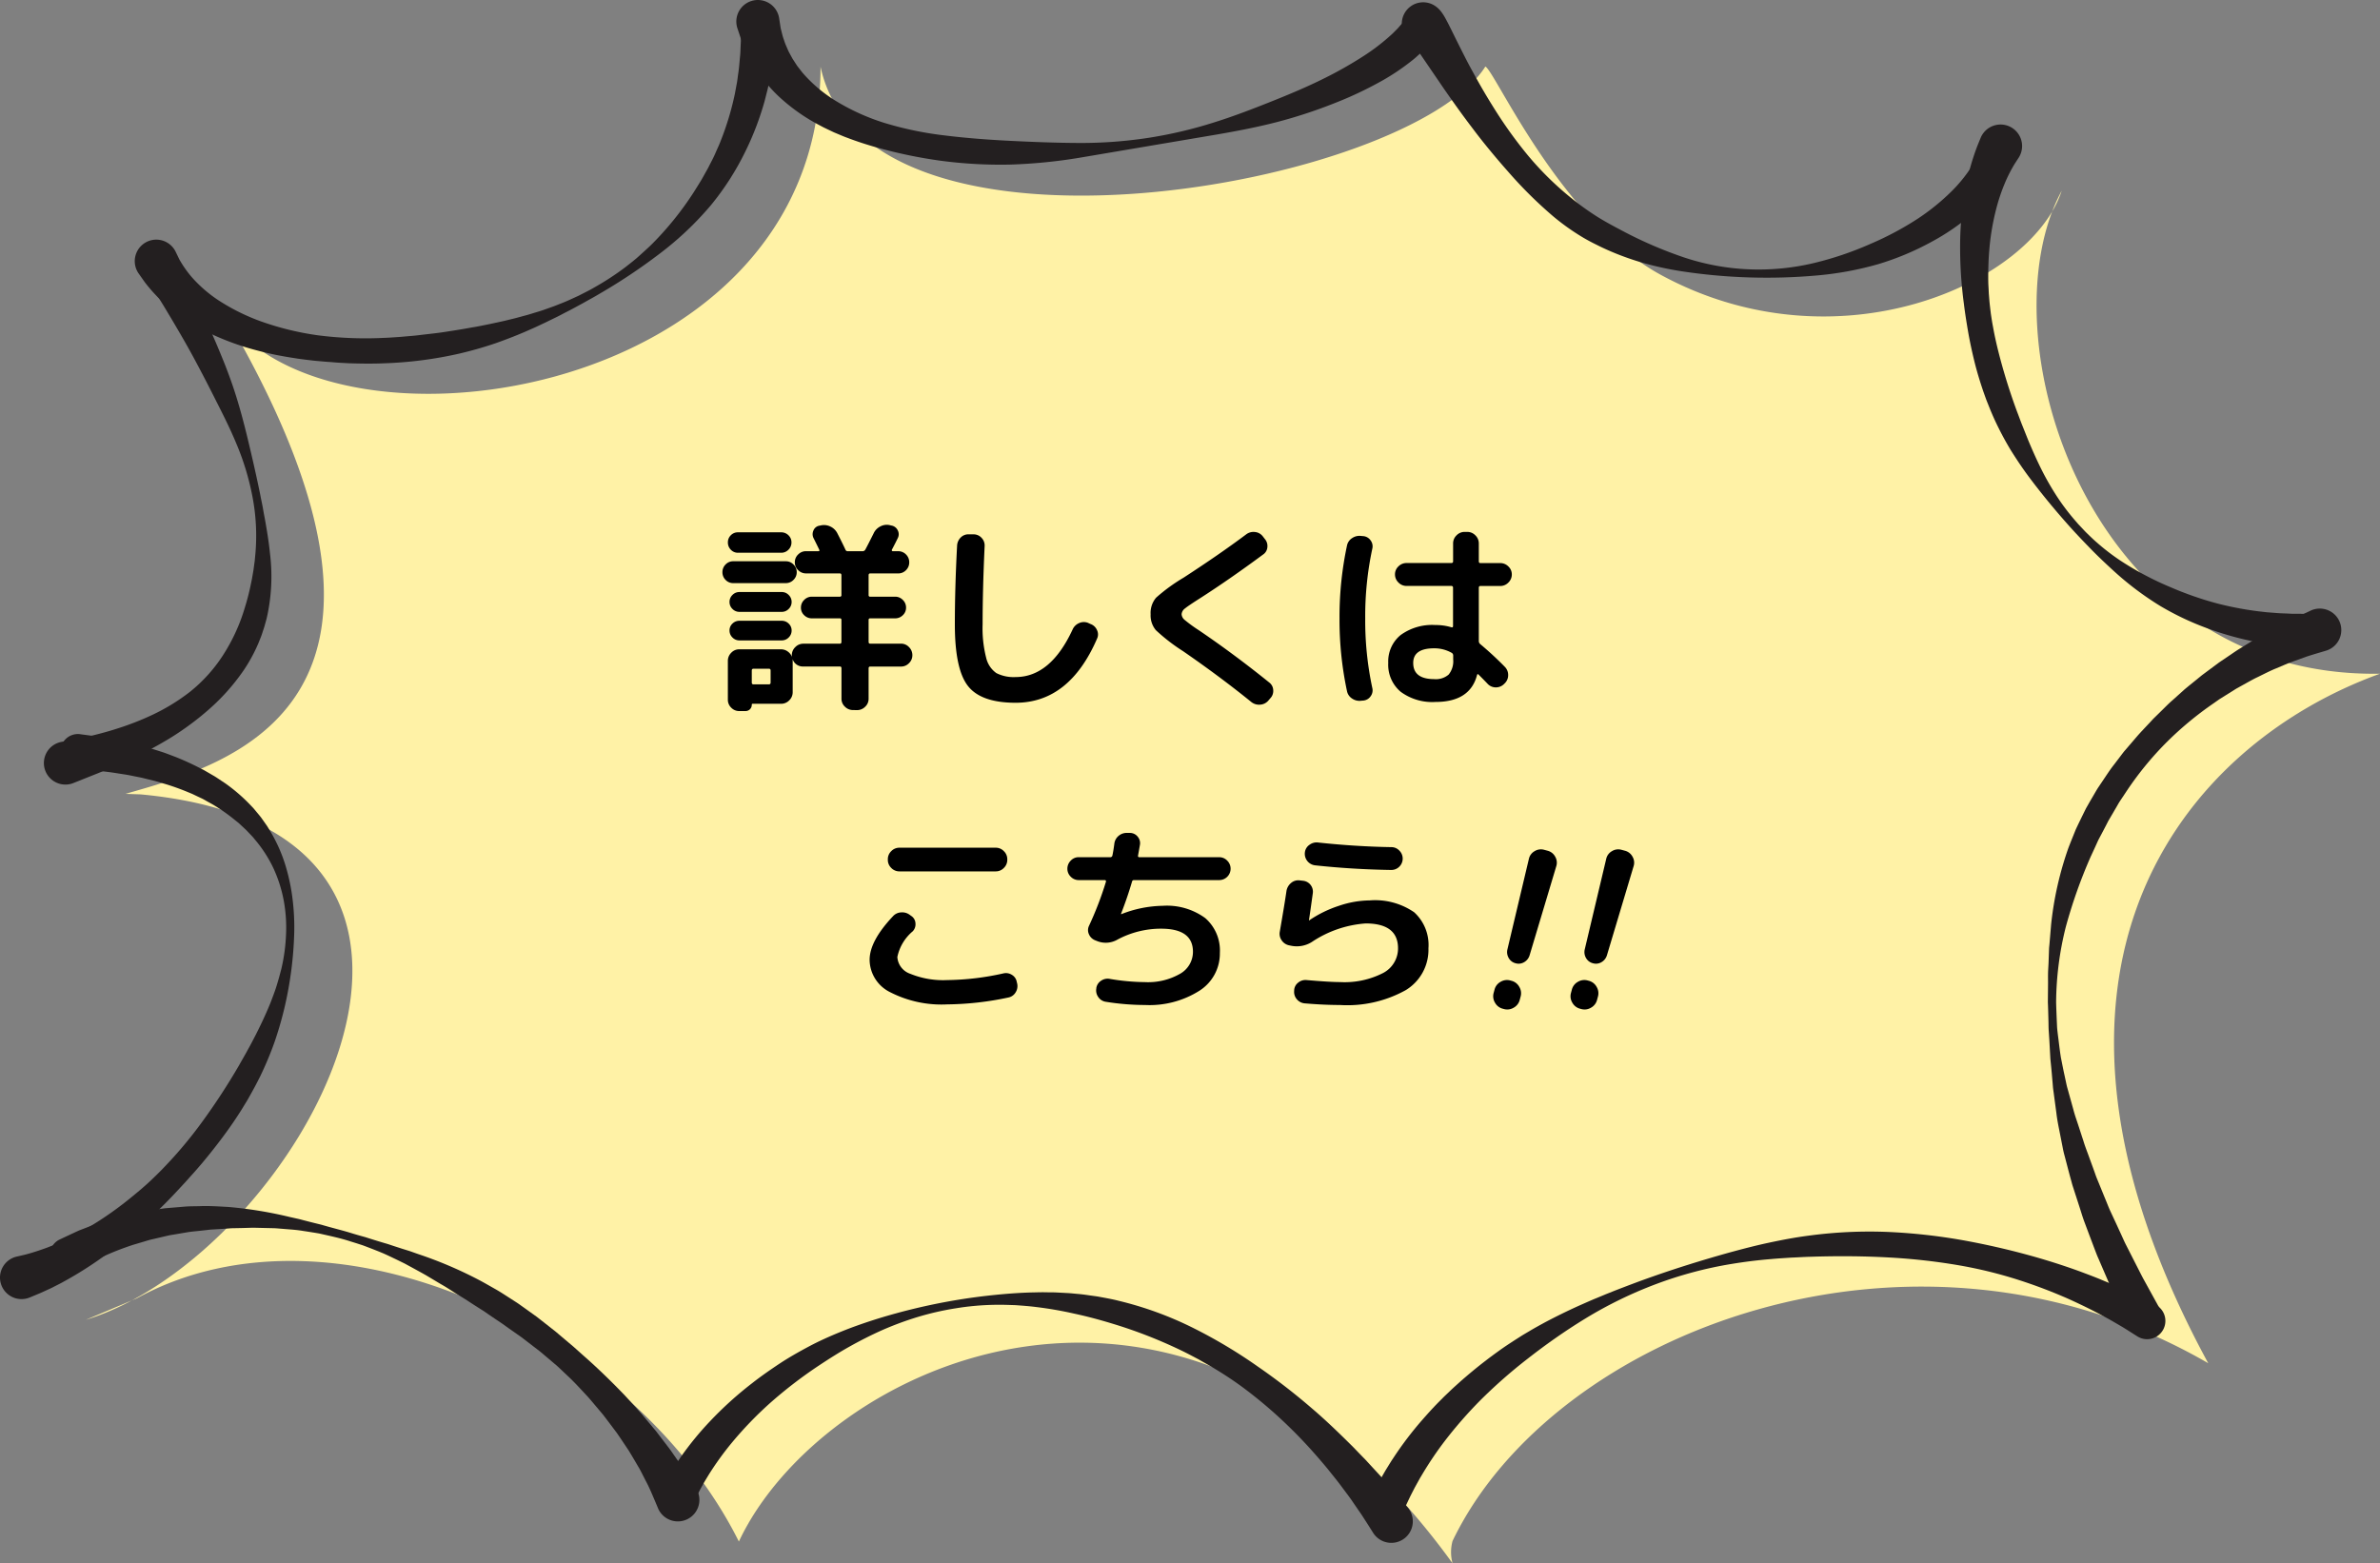 <svg height="139" viewBox="0 0 211.599 139" width="211.599" xmlns="http://www.w3.org/2000/svg" xmlns:xlink="http://www.w3.org/1999/xlink"><rect x="0" y="0" width="211.599" height="139" fill="#808080" stroke="none"/><clipPath id="a"><path d="m0 0h211.599v139h-211.599z"/></clipPath><g clip-path="url(#a)"><path d="m44.875 95.783c35.086 3.253 13.816 41.044-4.88 46.725l4.548-1.916c17.664-9.7 44.309 3.144 53.522 21.62h.007c7.32-15.618 39.446-31.245 63.445 1.938a3.806 3.806 0 0 1 0-1.976c8.92-18.6 40.958-31.006 67.188-15.811-18.909-34.809-2.3-54.965 15.271-61.309-26.054.421-35.243-30.1-28.3-42.946-2.7 8.3-20.008 15.964-35.624 7.489-8.969-4.867-14.751-18.137-15.616-18.531-6.78 10.731-54.977 19.28-59.107.016 0 30.257-45.158 36.1-53.432 21.272 21.226 35.642.608 40.8-8.371 43.384z" fill="#fff2a6" transform="translate(-32.377 -25.149)"/><g fill="#231f20"><path d="m31.894 115.307.3.547.357.66c.14.258.3.558.48.9l.587 1.141.662 1.35c.471.964.97 2.07 1.492 3.284q.388.913.787 1.908c.258.665.518 1.355.758 2.076.484 1.439.9 2.989 1.286 4.594s.765 3.259 1.109 4.952c.076.425.178.847.249 1.277s.164.858.234 1.293c.151.866.288 1.745.377 2.637a16.69 16.69 0 0 1 -.222 5.407l-.073.333c-.026.111-.06.219-.089.329-.063.218-.117.439-.192.653s-.138.432-.218.643l-.252.628a14.34 14.34 0 0 1 -1.273 2.341 18.72 18.72 0 0 1 -3.356 3.72c-.6.52-1.213.987-1.817 1.419s-1.207.822-1.8 1.167a35.333 35.333 0 0 1 -3.3 1.723c-1 .458-1.889.828-2.616 1.123l-2.271.907a1.914 1.914 0 0 1 -1.421-3.556 2.041 2.041 0 0 1 .369-.106l.611-.111c.4-.075.973-.186 1.694-.351.36-.081.757-.178 1.184-.292s.887-.243 1.372-.4a25.149 25.149 0 0 0 3.162-1.224 17.868 17.868 0 0 0 3.379-2.061 13.631 13.631 0 0 0 2.919-3.217 16.333 16.333 0 0 0 1.95-4.209 21.383 21.383 0 0 0 .6-2.368c.047-.2.08-.407.115-.613s.075-.411.1-.62l.085-.626.06-.632a18.406 18.406 0 0 0 -.262-5.083 23.267 23.267 0 0 0 -1.447-4.751c-.62-1.492-1.341-2.881-2.006-4.2s-1.309-2.55-1.924-3.679-1.216-2.144-1.745-3.044l-.752-1.255-.649-1.051c-.191-.317-.372-.6-.531-.854l-.4-.634-.33-.53a1.548 1.548 0 1 1 2.628-1.637c.014.023.031.051.044.074" transform="translate(-16.566 -92.693)"/><path d="m7.145 342.712.762.1c.25.035.551.073.919.13l1.3.228c.485.086 1.006.216 1.58.341.286.065.582.153.889.233s.626.161.951.271l1.006.321c.343.123.693.258 1.052.394a24 24 0 0 1 2.21 1.011l.285.145c.094.051.187.107.282.161l.569.331c.193.106.379.235.567.36l.569.38a15.365 15.365 0 0 1 2.16 1.871l.255.267c.083.091.16.19.241.285.158.193.322.382.475.58l.438.621a3.551 3.551 0 0 1 .208.321l.2.329a13.786 13.786 0 0 1 1.27 2.832 17.465 17.465 0 0 1 .67 3.083 20.365 20.365 0 0 1 .153 3.191 33.142 33.142 0 0 1 -.844 6.451 31.971 31.971 0 0 1 -.913 3.16 30.342 30.342 0 0 1 -1.262 3.013c-.244.482-.488.963-.753 1.429-.131.233-.257.47-.393.7l-.414.681c-.557.9-1.151 1.763-1.766 2.587s-1.243 1.616-1.879 2.374c-.324.374-.639.748-.967 1.1l-.479.539-.485.521a48.42 48.42 0 0 1 -3.815 3.725 39.531 39.531 0 0 1 -3.592 2.8 33.809 33.809 0 0 1 -3.047 1.87c-.219.122-.434.225-.633.328s-.386.2-.567.279c-.36.162-.661.308-.916.411l-.779.324a1.914 1.914 0 1 1 -1.177-3.629l.069-.016.681-.158c.443-.114 1.091-.307 1.911-.607l.644-.253c.225-.091.455-.2.7-.309s.492-.231.751-.359l.394-.2.4-.22a30.072 30.072 0 0 0 3.532-2.278c.622-.463 1.25-.976 1.892-1.517s1.274-1.141 1.9-1.777a38.5 38.5 0 0 0 3.633-4.3 58.056 58.056 0 0 0 3.287-5.042c.247-.448.514-.89.755-1.347.257-.449.491-.911.73-1.374.471-.927.915-1.876 1.309-2.849.183-.49.377-.98.531-1.48s.293-1.006.424-1.514a16.085 16.085 0 0 0 .414-3.089 13.151 13.151 0 0 0 -.22-3.047 12.158 12.158 0 0 0 -.906-2.806 11.476 11.476 0 0 0 -1.5-2.37l-.216-.262a2.817 2.817 0 0 0 -.223-.253l-.46-.484c-.157-.156-.322-.3-.481-.451-.08-.073-.157-.15-.239-.219l-.253-.2a16.151 16.151 0 0 0 -2.043-1.437l-.528-.292c-.174-.1-.343-.2-.524-.276l-.526-.251c-.087-.041-.172-.084-.259-.122l-.264-.108a21.513 21.513 0 0 0 -2.045-.742l-.973-.284-.934-.229c-.3-.08-.6-.129-.884-.188s-.559-.116-.827-.158c-.535-.078-1.028-.166-1.469-.221l-1.172-.14-.916-.079-.766-.068a1.548 1.548 0 1 1 .271-3.084l.063.007z" transform="translate(0 -277.425)"/><path d="m24.075 566.007.65-.306.783-.365.24-.111c.085-.038.186-.074.284-.112l.63-.242a25.992 25.992 0 0 1 3.2-1l.966-.213c.331-.07.67-.156 1.026-.2l1.086-.157c.185-.026.372-.056.562-.078l.578-.047 1.188-.1c.4-.028.816-.022 1.233-.035.836-.037 1.7.025 2.581.072a36.6 36.6 0 0 1 5.451.892l.7.156c.234.05.465.122.7.178.466.122.937.238 1.41.353.934.279 1.893.5 2.839.8.238.07.476.142.716.207l.36.1.356.114q.714.227 1.439.44c.243.066.48.153.719.231l.721.233.727.227.717.254a36.5 36.5 0 0 1 5.585 2.394c.442.24.874.491 1.308.736s.846.521 1.262.786l.621.4c.206.133.4.281.6.42l1.178.844 1.121.879.552.434.531.45 1.046.883c.341.3.668.6 1 .891 1.319 1.164 2.506 2.338 3.578 3.451.523.568 1.021 1.118 1.494 1.644.448.547.884 1.058 1.289 1.545l1.079 1.411c.172.215.319.435.463.642l.415.593c.54.742.905 1.368 1.177 1.782l.412.639a1.915 1.915 0 1 1 -3.371 1.79l-.038-.092-.264-.629c-.18-.407-.414-1.021-.81-1.759l-.3-.59c-.107-.206-.214-.423-.348-.639-.256-.437-.534-.91-.838-1.414-.328-.487-.672-1.011-1.047-1.557-.4-.529-.813-1.089-1.259-1.665l-.72-.853c-.246-.289-.488-.592-.761-.876-.537-.576-1.085-1.181-1.7-1.752-.306-.286-.611-.583-.93-.873l-1-.847c-.168-.142-.337-.287-.51-.427l-.533-.41-1.081-.83-1.138-.799-.57-.407-.586-.394-.589-.4c-.2-.133-.387-.278-.591-.4-.4-.257-.81-.511-1.212-.778s-.821-.511-1.232-.772-.819-.533-1.248-.771l-1.268-.758c-.427-.247-.863-.479-1.3-.721l-.654-.354-.667-.327c-.447-.211-.891-.435-1.346-.625s-.916-.368-1.376-.544l-.345-.129-.35-.113c-.233-.077-.467-.147-.7-.22-.928-.307-1.879-.5-2.811-.714q-.708-.12-1.408-.224c-.464-.079-.931-.12-1.394-.154l-.689-.056c-.229-.018-.456-.041-.683-.041l-1.347-.031-.331-.008c-.11 0-.22.006-.33.008l-.653.019-.642.013-.318.006-.315.024c-.418.032-.829.052-1.234.078l-.3.018c-.1.008-.2.023-.3.034l-.589.065c-.388.046-.772.072-1.144.131l-1.09.184-.528.088c-.172.036-.342.079-.509.117l-.98.229c-.321.065-.622.171-.918.255l-.861.256a25.572 25.572 0 0 0 -2.754 1.08l-.517.231c-.082.038-.158.067-.237.108l-.233.126-.761.409-.635.338a1.548 1.548 0 0 1 -1.454-2.733l.067-.034" transform="translate(-18.771 -455.793)"/><path d="m307.843 620.857.4-.77.258-.453c.095-.168.2-.349.315-.529s.237-.384.373-.592l.443-.655a27.783 27.783 0 0 1 2.524-3.083 32.244 32.244 0 0 1 3.786-3.428c.733-.577 1.528-1.132 2.36-1.687s1.733-1.067 2.668-1.566 1.931-.942 2.958-1.357 2.1-.784 3.188-1.126a54.231 54.231 0 0 1 6.831-1.626c1.177-.2 2.372-.36 3.578-.482s2.427-.209 3.653-.227c.307-.009.614-.014.921-.006s.615 0 .922.017l.921.049c.308.014.613.051.919.077s.612.062.915.108.609.082.912.129c.6.113 1.207.215 1.8.366a31.1 31.1 0 0 1 6.712 2.45 44.359 44.359 0 0 1 5.722 3.426 55.776 55.776 0 0 1 4.722 3.648c1.411 1.2 2.616 2.389 3.685 3.446l.757.784.362.37.337.365.634.688c.2.218.4.428.573.631l.957 1.079.686.815.579.675a1.911 1.911 0 0 1 -2.9 2.49 1.956 1.956 0 0 1 -.161-.217l-.029-.047-.449-.712-.549-.85-.775-1.127c-.283-.43-.634-.874-1-1.372s-.792-1.012-1.236-1.572c-.913-1.1-1.973-2.312-3.226-3.544a40.422 40.422 0 0 0 -4.294-3.692c-.807-.6-1.669-1.168-2.571-1.71-.448-.278-.918-.527-1.382-.8-.476-.248-.952-.507-1.443-.745a42.139 42.139 0 0 0 -6.257-2.445c-1.1-.334-2.215-.637-3.355-.879a33.182 33.182 0 0 0 -3.47-.6c-.586-.074-1.175-.114-1.765-.158-.59-.017-1.182-.045-1.773-.031a23.683 23.683 0 0 0 -3.514.307 25.553 25.553 0 0 0 -3.388.77 28.353 28.353 0 0 0 -3.176 1.174c-1.015.453-1.986.949-2.914 1.469s-1.8 1.076-2.644 1.633a39.64 39.64 0 0 0 -4.474 3.438 33.1 33.1 0 0 0 -3.277 3.4 26.706 26.706 0 0 0 -2.109 2.909l-.363.6c-.11.189-.207.37-.3.536s-.173.319-.242.456l-.192.374-.366.776v.006a1.548 1.548 0 0 1 -2.8-1.32l.028-.056" transform="translate(-249.066 -488.362)"/><path d="m640.917 597.931.4-.761c.134-.253.331-.586.546-.964l.362-.587.2-.322.222-.333a31.037 31.037 0 0 1 2.379-3.139c.5-.573 1.033-1.173 1.629-1.773l.453-.455.476-.453c.318-.31.66-.606 1-.917.7-.608 1.433-1.225 2.223-1.825.391-.306.8-.6 1.214-.9s.849-.583 1.289-.87l.668-.427c.226-.14.459-.273.69-.411.461-.278.94-.537 1.421-.8.973-.512 1.977-1.008 3.014-1.474.521-.227 1.04-.467 1.575-.681l.8-.333.809-.323c1.086-.419 2.184-.839 3.3-1.229 2.234-.786 4.53-1.5 6.856-2.148 1.165-.317 2.338-.624 3.519-.876s2.368-.479 3.556-.63a40.5 40.5 0 0 1 7.032-.328 51.342 51.342 0 0 1 6.557.718c2.066.369 4 .815 5.773 1.295s3.375 1 4.78 1.514c.7.265 1.357.507 1.953.762l.861.357.778.342c.5.211.926.426 1.305.6s.7.334.958.464l.793.4a1.625 1.625 0 1 1 -1.453 2.907c-.047-.024-.093-.049-.137-.077l-.036-.023-.7-.444c-.229-.145-.512-.326-.854-.522s-.729-.433-1.177-.671c-.885-.5-1.991-1.048-3.282-1.638a45.119 45.119 0 0 0 -4.453-1.7 39.223 39.223 0 0 0 -5.49-1.34 54.337 54.337 0 0 0 -6.276-.684c-2.189-.115-4.457-.13-6.769-.053-.579.013-1.158.055-1.742.076-.582.041-1.168.071-1.754.127-1.173.094-2.348.24-3.518.432a35.464 35.464 0 0 0 -6.828 1.83 37.147 37.147 0 0 0 -6.145 3c-.946.577-1.854 1.175-2.724 1.783s-1.7 1.23-2.49 1.847a45.012 45.012 0 0 0 -4.226 3.726 38.585 38.585 0 0 0 -3.1 3.555 31.094 31.094 0 0 0 -2.014 2.984l-.187.311-.166.3-.3.541c-.17.336-.313.605-.433.851l-.369.775a1.548 1.548 0 0 1 -2.8-1.33l.026-.053" transform="translate(-518.699 -465.431)"/><path d="m963.239 348.1-1.38-2.829c-.226-.44-.443-.977-.69-1.542l-.793-1.839c-.148-.326-.269-.671-.406-1.023l-.411-1.088-.429-1.146c-.147-.391-.266-.8-.4-1.217l-.412-1.272-.212-.654c-.071-.22-.125-.448-.19-.674-.126-.454-.246-.918-.369-1.388l-.186-.71c-.067-.237-.119-.48-.165-.727q-.145-.737-.294-1.493c-.1-.5-.2-1.012-.259-1.535l-.211-1.576c-.031-.266-.08-.529-.1-.8s-.046-.539-.069-.81c-.043-.542-.1-1.086-.155-1.633q-.045-.825-.091-1.66l-.055-.836c-.022-.279-.015-.561-.024-.842-.015-.563-.027-1.128-.052-1.7q.008-.853.016-1.712c0-.286-.006-.574 0-.861s.028-.575.042-.863l.031-.867.015-.435c.006-.145.026-.289.038-.434l.148-1.742a29.682 29.682 0 0 1 1.547-6.831c.209-.543.43-1.079.645-1.615.244-.523.5-1.04.75-1.551.065-.127.123-.258.193-.382l.211-.371c.139-.247.285-.49.427-.733s.278-.49.434-.722l.466-.694c.31-.461.609-.923.95-1.349l.492-.647c.166-.213.319-.434.5-.632l1.028-1.2c.343-.392.7-.76 1.048-1.133.178-.181.338-.378.521-.549l.532-.522c.355-.343.692-.7 1.054-1.008l1.049-.944c.353-.3.708-.578 1.053-.86l.511-.418.518-.385 1-.744.982-.664c.318-.217.625-.431.937-.615 1.226-.773 2.332-1.393 3.256-1.884l1.243-.64.938-.436.781-.37a1.913 1.913 0 1 1 1.372 3.56l-.079.023-.753.223c-.245.074-.548.167-.9.28l-1.2.434-.349.126-.358.15-.767.326c-.541.214-1.095.507-1.7.8-.305.142-.606.313-.918.485l-.963.535-.983.616-.51.319-.5.352a30.133 30.133 0 0 0 -4.125 3.406 28.634 28.634 0 0 0 -3.765 4.627l-.433.649c-.145.217-.266.45-.4.675s-.263.456-.4.682l-.2.341c-.067.114-.124.235-.186.353-.242.474-.495.947-.748 1.423-.224.49-.445.985-.679 1.478a44.451 44.451 0 0 0 -2.221 6.272 28.056 28.056 0 0 0 -.857 6.679c.013.558.038 1.114.06 1.667.017.276.018.552.049.826s.064.546.1.818c.068.543.13 1.083.217 1.616.108.53.206 1.057.322 1.576l.166.775c.052.257.134.509.2.76l.415 1.491c.125.493.3.97.453 1.443l.456 1.4c.139.463.319.908.477 1.35s.323.876.473 1.3c.078.214.146.428.231.635l.252.616.49 1.2c.164.389.307.776.478 1.142l.5 1.074.469 1.021c.153.33.291.657.451.957l.864 1.7c.271.525.5 1 .751 1.444l1.517 2.758a1.548 1.548 0 1 1 -2.713 1.492c-.011-.021-.022-.041-.032-.062z" transform="translate(-773.816 -229.995)"/><path d="m946.734 104.609-.679-.019c-.225-.008-.483-.01-.836-.038s-.743-.043-1.174-.089-.909-.088-1.424-.176l-.8-.126-.86-.166a27.693 27.693 0 0 1 -3.891-1.1 25.016 25.016 0 0 1 -4.308-2.021 27.047 27.047 0 0 1 -4.2-3.163c-.668-.611-1.336-1.238-1.981-1.9s-1.292-1.335-1.919-2.036c-1.252-1.4-2.475-2.877-3.631-4.426-.576-.776-1.114-1.582-1.624-2.4a28.172 28.172 0 0 1 -1.356-2.549c-.2-.436-.389-.873-.562-1.314-.087-.221-.179-.439-.261-.66l-.237-.665c-.3-.888-.573-1.777-.79-2.664s-.406-1.764-.556-2.63-.283-1.716-.384-2.549a37.647 37.647 0 0 1 -.326-4.738 29.046 29.046 0 0 1 .247-4.069c.04-.3.083-.6.134-.883l.07-.42.081-.4c.051-.264.106-.517.168-.758s.11-.473.175-.691a21.122 21.122 0 0 1 .66-2.023l.291-.711a1.915 1.915 0 1 1 3.383 1.764l-.031.046-.325.5a13 13 0 0 0 -.788 1.515 16.572 16.572 0 0 0 -.885 2.607 21.728 21.728 0 0 0 -.593 3.612c-.059.675-.078 1.384-.089 2.119 0 .368 0 .742.026 1.122q.014.285.028.575l.047.583c.031.391.086.786.131 1.186.061.4.118.8.2 1.209.143.813.333 1.637.547 2.468a52.859 52.859 0 0 0 1.588 5.052c.164.421.315.85.486 1.273s.337.85.511 1.277c.355.849.731 1.7 1.145 2.531a24.52 24.52 0 0 0 1.384 2.424 19.857 19.857 0 0 0 1.674 2.212l.225.261.235.25c.158.165.311.335.473.5.327.317.648.636.992.927a19.33 19.33 0 0 0 2.11 1.613 27.146 27.146 0 0 0 4.4 2.329 29.891 29.891 0 0 0 4.148 1.447 29.3 29.3 0 0 0 3.625.694l.791.091.739.057c.472.044.91.043 1.3.067s.73.008 1.03.014.578-.01.8-.013l.679-.016a1.548 1.548 0 1 1 .072 3.1h-.079" transform="translate(-740.666 -46.971)"/><path d="m708.91 14.521-.066.174-.081.214-.156.366a11.425 11.425 0 0 1 -1.195 2.042 15.281 15.281 0 0 1 -2.394 2.571 20.446 20.446 0 0 1 -3.641 2.491 24.6 24.6 0 0 1 -4.721 1.971 28.808 28.808 0 0 1 -5.541 1.01 50.184 50.184 0 0 1 -5.943.164 49.981 49.981 0 0 1 -6.121-.567 28.983 28.983 0 0 1 -3.051-.657 24.648 24.648 0 0 1 -2.941-1.018c-.476-.2-.945-.413-1.4-.645-.231-.113-.456-.225-.688-.351s-.458-.253-.68-.389a20.531 20.531 0 0 1 -2.475-1.767 37.824 37.824 0 0 1 -4.031-3.987q-.891-1.006-1.691-1.982c-.535-.648-1.036-1.286-1.5-1.906-.945-1.236-1.764-2.4-2.484-3.431l-1.828-2.679c-.5-.734-.9-1.3-1.147-1.614-.121-.151-.214-.239-.192-.2a.788.788 0 0 0 .18.178c.034.027.066.049.094.067s.083.052.113.068c.067.036.1.051.1.051a1.9 1.9 0 0 1 1.57-3.463s.042.019.122.062c.037.02.1.056.139.083s.08.055.127.091a2.3 2.3 0 0 1 .379.371 4.478 4.478 0 0 1 .442.684c.269.486.573 1.121.969 1.92.2.4.416.834.656 1.306s.5.978.8 1.512c.577 1.072 1.264 2.256 2.064 3.513a38.826 38.826 0 0 0 2.81 3.88 27.462 27.462 0 0 0 3.751 3.717 24.549 24.549 0 0 0 2.216 1.62c.755.494 1.617.951 2.466 1.4a36.934 36.934 0 0 0 5.406 2.337 20.956 20.956 0 0 0 5.85 1.078 21.256 21.256 0 0 0 5.74-.555 29.3 29.3 0 0 0 5.063-1.716 27.281 27.281 0 0 0 4.151-2.209 19.648 19.648 0 0 0 3.021-2.438 13.119 13.119 0 0 0 1.814-2.234 8.582 8.582 0 0 0 .8-1.556l.082-.216.071-.216.058-.177a1.548 1.548 0 0 1 2.943.962c-.007.022-.017.049-.025.07" transform="translate(-529.683 -.858)"/><path d="m406.031 2.987-.113.154-.138.19-.089.122c-.029.041-.086.107-.132.164l-.336.4c-.063.077-.126.141-.192.206l-.205.208-.222.223-.245.221c-.17.15-.347.318-.545.47a20.016 20.016 0 0 1 -2.931 1.955 33.239 33.239 0 0 1 -4.007 1.874 43.671 43.671 0 0 1 -4.889 1.619c-1.76.469-3.641.835-5.582 1.169l-12.142 2.054a46.229 46.229 0 0 1 -6.274.62 40.63 40.63 0 0 1 -6.135-.344 42.715 42.715 0 0 1 -5.682-1.181c-.9-.254-1.762-.533-2.592-.851-.209-.073-.413-.157-.615-.243l-.6-.252-.581-.277c-.192-.091-.383-.181-.566-.285a16.679 16.679 0 0 1 -3.811-2.683 13.157 13.157 0 0 1 -2.31-2.942c-.145-.222-.243-.451-.354-.659s-.214-.405-.287-.6l-.22-.526c-.069-.161-.127-.309-.169-.444l-.276-.827a1.915 1.915 0 1 1 3.633-1.213 1.935 1.935 0 0 1 .076.309l.016.106.095.623a2.318 2.318 0 0 0 .07.336l.1.4a4.1 4.1 0 0 0 .143.458 5.13 5.13 0 0 0 .188.513c.079.175.154.366.247.559l.323.593.4.621c.154.206.322.416.492.636a12.647 12.647 0 0 0 2.926 2.488 19.286 19.286 0 0 0 4.33 1.969 30.443 30.443 0 0 0 5.324 1.115c1.887.235 3.855.387 5.866.487s4.07.182 6.141.19a39.405 39.405 0 0 0 6.161-.454 39.229 39.229 0 0 0 5.826-1.368c1.854-.578 3.6-1.262 5.239-1.916s3.165-1.306 4.525-1.984a35.561 35.561 0 0 0 3.568-2.021 18.361 18.361 0 0 0 2.413-1.852c.157-.134.285-.273.412-.4l.183-.184.155-.178.144-.164a1.488 1.488 0 0 0 .121-.145c.065-.088.125-.166.18-.235.029-.039.05-.058.082-.106l.083-.126.129-.2.105-.16a1.548 1.548 0 0 1 2.584 1.705l-.041.059" transform="translate(-278.228)"/><path d="m119.878 4.462s-.013.28-.036.8c-.014.265-.021.573-.066.993q-.029.307-.063.658c-.021.235-.046.483-.087.736-.075.51-.147 1.076-.282 1.685-.066.3-.116.623-.2.948l-.257 1.01a25.853 25.853 0 0 1 -1.718 4.493 24.307 24.307 0 0 1 -3.046 4.751 28.283 28.283 0 0 1 -4.508 4.278 50.728 50.728 0 0 1 -5.45 3.636c-.477.288-.971.547-1.457.826l-.743.4c-.245.138-.5.266-.748.392s-.5.266-.753.391l-.764.372c-.253.13-.512.245-.769.367s-.514.246-.777.355c-1.039.471-2.1.884-3.179 1.267a33.943 33.943 0 0 1 -3.274.933 35.166 35.166 0 0 1 -6.575.85c-1.077.05-2.14.033-3.179 0-.52-.029-1.033-.048-1.541-.1-.254-.019-.506-.032-.757-.057l-.749-.066q-.741-.081-1.462-.18c-.479-.076-.952-.145-1.416-.234-.929-.16-1.82-.381-2.672-.615a23.391 23.391 0 0 1 -4.55-1.792c-.323-.186-.641-.356-.939-.543s-.589-.361-.854-.558a16.992 16.992 0 0 1 -1.434-1.129 13.743 13.743 0 0 1 -1.788-1.929l-.549-.777a1.914 1.914 0 1 1 3.281-1.951l.046.095.29.6a9.742 9.742 0 0 0 1.1 1.572 11.849 11.849 0 0 0 2.365 2.056 18.389 18.389 0 0 0 3.817 1.893 25.486 25.486 0 0 0 5.038 1.228 33.139 33.139 0 0 0 5.855.229c.255-.007.511-.021.767-.04l.773-.052c.516-.053 1.037-.082 1.559-.146s1.048-.121 1.577-.185 1.056-.152 1.588-.235l.8-.13.8-.143c.537-.084 1.068-.2 1.606-.308.533-.119 1.074-.222 1.606-.36.267-.066.537-.125.8-.2l.8-.216c.268-.07.529-.158.794-.237s.531-.157.79-.251l.781-.278c.26-.094.515-.2.772-.3.515-.2 1.01-.439 1.51-.667l.732-.374c.246-.121.483-.256.719-.393a24.639 24.639 0 0 0 2.708-1.773c.419-.33.842-.65 1.231-1.005s.781-.7 1.146-1.061a28.024 28.024 0 0 0 3.692-4.586c.247-.393.491-.779.722-1.164l.326-.583c.108-.192.219-.38.314-.576.194-.388.4-.759.564-1.144s.345-.75.484-1.125a25.727 25.727 0 0 0 1.253-4.161l.171-.922c.059-.3.084-.587.126-.863.087-.552.115-1.066.162-1.527.026-.232.035-.446.042-.647s.017-.389.024-.564c.023-.338.012-.677.014-.937 0-.525 0-.8 0-.8a1.548 1.548 0 0 1 3.1.006v.067" transform="translate(-50.908 -2.302)"/></g></g><path d="m-23.76 1.674a1 1 0 0 1 -.72-.3.956.956 0 0 1 -.306-.711v-2.7q0-.162-.144-.162h-3.24a.956.956 0 0 1 -.972-.684.632.632 0 0 1 .018.18v2.793a.985.985 0 0 1 -.306.72.985.985 0 0 1 -.72.306h-2.52q-.09 0-.09.072a.561.561 0 0 1 -.162.414.561.561 0 0 1 -.414.162h-.54a.97.97 0 0 1 -.711-.3.97.97 0 0 1 -.3-.711v-3.453a1 1 0 0 1 .3-.72.956.956 0 0 1 .711-.306h3.726a.982.982 0 0 1 .594.2 1.045 1.045 0 0 1 .378.5.632.632 0 0 1 -.022-.174.985.985 0 0 1 .306-.72.985.985 0 0 1 .72-.306h3.24q.144 0 .144-.162v-1.948a.127.127 0 0 0 -.144-.144h-2.484a.95.95 0 0 1 -.684-.279.905.905 0 0 1 -.288-.675.934.934 0 0 1 .288-.684.934.934 0 0 1 .684-.288h2.484a.127.127 0 0 0 .144-.144v-1.764q0-.162-.144-.162h-3.006a.964.964 0 0 1 -.693-.288.941.941 0 0 1 -.3-.7.941.941 0 0 1 .3-.7.964.964 0 0 1 .693-.288h1.1q.144 0 .072-.144-.162-.342-.486-.99a.782.782 0 0 1 -.027-.7.687.687 0 0 1 .531-.432l.09-.018a1.3 1.3 0 0 1 .864.081 1.326 1.326 0 0 1 .63.585q.5.972.738 1.494a.2.2 0 0 0 .2.126h1.328a.268.268 0 0 0 .234-.144q.18-.324.738-1.44a1.284 1.284 0 0 1 .585-.612 1.207 1.207 0 0 1 .837-.126l.144.036a.768.768 0 0 1 .576.423.747.747 0 0 1 0 .711q-.162.342-.522 1.026a.081.081 0 0 0 .009.081.088.088 0 0 0 .081.045h.468a.955.955 0 0 1 .7.288.955.955 0 0 1 .288.7.955.955 0 0 1 -.288.7.955.955 0 0 1 -.7.288h-2.48q-.144 0-.144.162v1.762a.127.127 0 0 0 .144.144h2.214a.934.934 0 0 1 .684.288.934.934 0 0 1 .288.684.905.905 0 0 1 -.288.675.95.95 0 0 1 -.684.279h-2.214a.127.127 0 0 0 -.144.144v1.944q0 .162.144.162h2.736a.956.956 0 0 1 .711.306 1 1 0 0 1 .3.72.97.97 0 0 1 -.3.711.97.97 0 0 1 -.711.3h-2.736q-.144 0-.144.162v2.7a.956.956 0 0 1 -.306.711 1 1 0 0 1 -.72.3zm-10.224-13.986a.854.854 0 0 1 -.639-.27.9.9 0 0 1 -.261-.648.869.869 0 0 1 .261-.639.869.869 0 0 1 .639-.261h3.834a.9.9 0 0 1 .648.261.854.854 0 0 1 .27.639.884.884 0 0 1 -.27.648.884.884 0 0 1 -.648.27zm-.414 2.7a.926.926 0 0 1 -.693-.288.95.95 0 0 1 -.279-.684.95.95 0 0 1 .279-.684.926.926 0 0 1 .693-.288h4.662a.934.934 0 0 1 .684.288.934.934 0 0 1 .288.684.934.934 0 0 1 -.288.684.934.934 0 0 1 -.684.288zm.54 2.556a.848.848 0 0 1 -.621-.261.848.848 0 0 1 -.261-.621.848.848 0 0 1 .261-.621.848.848 0 0 1 .621-.261h3.758a.848.848 0 0 1 .621.261.848.848 0 0 1 .261.621.848.848 0 0 1 -.261.621.848.848 0 0 1 -.621.261zm0 2.538a.848.848 0 0 1 -.621-.261.848.848 0 0 1 -.261-.621.819.819 0 0 1 .261-.612.863.863 0 0 1 .621-.252h3.758a.863.863 0 0 1 .621.252.819.819 0 0 1 .261.612.848.848 0 0 1 -.261.621.848.848 0 0 1 -.621.261zm2.772 3.744v-1.062q0-.162-.144-.162h-1.386q-.144 0-.144.162v1.062q0 .162.144.162h1.386q.144 0 .144-.162zm21.78 1.8q-3.06 0-4.23-1.485t-1.17-5.481q0-3.258.2-7.02a1.1 1.1 0 0 1 .333-.72.947.947 0 0 1 .729-.27h.432a.96.96 0 0 1 .693.324.967.967 0 0 1 .261.72q-.18 3.87-.18 6.966a10.593 10.593 0 0 0 .315 2.961 2.288 2.288 0 0 0 .909 1.368 3.4 3.4 0 0 0 1.71.351q3.114 0 5.076-4.248a1.1 1.1 0 0 1 .567-.549 1.013 1.013 0 0 1 .783-.027l.234.108a.981.981 0 0 1 .576.54.877.877 0 0 1 0 .774q-2.468 5.688-7.238 5.688zm14.886-4.59a16.393 16.393 0 0 1 -2.421-1.872 2.05 2.05 0 0 1 -.459-1.404 2.085 2.085 0 0 1 .486-1.476 15.675 15.675 0 0 1 2.448-1.784q3.186-2.068 5.566-3.85a1.074 1.074 0 0 1 .774-.207.992.992 0 0 1 .7.387l.18.234a.95.95 0 0 1 .225.738.864.864 0 0 1 -.387.648q-2.972 2.196-5.546 3.85-1.08.684-1.386.936a.7.7 0 0 0 -.306.522.709.709 0 0 0 .27.5 12.656 12.656 0 0 0 1.26.918q3.116 2.112 6.264 4.65a.888.888 0 0 1 .352.674.934.934 0 0 1 -.261.729l-.2.234a1.042 1.042 0 0 1 -.72.333 1.1 1.1 0 0 1 -.774-.243q-2.753-2.231-6.065-4.517zm22.338-.252q-1.872 0-1.872 1.3 0 1.44 1.872 1.44a1.728 1.728 0 0 0 1.282-.409 1.876 1.876 0 0 0 .4-1.341v-.36a.268.268 0 0 0 -.144-.234 3.127 3.127 0 0 0 -1.538-.396zm.108 4.77a4.727 4.727 0 0 1 -3.1-.909 3.144 3.144 0 0 1 -1.1-2.565 3.027 3.027 0 0 1 1.089-2.466 4.753 4.753 0 0 1 3.105-.9 4.849 4.849 0 0 1 1.422.2q.144.036.144-.108v-3.406a.143.143 0 0 0 -.162-.162h-3.972a.985.985 0 0 1 -.72-.306.985.985 0 0 1 -.306-.72.956.956 0 0 1 .306-.711 1 1 0 0 1 .72-.3h3.978a.143.143 0 0 0 .162-.162v-1.579a.985.985 0 0 1 .306-.72.985.985 0 0 1 .72-.306h.234a.985.985 0 0 1 .72.306.985.985 0 0 1 .306.72v1.584q0 .162.144.162h1.764a1 1 0 0 1 .72.3.956.956 0 0 1 .306.711.985.985 0 0 1 -.306.72.985.985 0 0 1 -.72.306h-1.764q-.144 0-.144.162v4.752a.363.363 0 0 0 .122.249 29.628 29.628 0 0 1 2.2 2.034 1.027 1.027 0 0 1 .288.729 1 1 0 0 1 -.306.729l-.072.072a1.016 1.016 0 0 1 -.72.288.985.985 0 0 1 -.72-.306q-.288-.306-.81-.828-.108-.108-.144.054-.63 2.376-3.69 2.376zm-6.606-.108a1.154 1.154 0 0 1 -.8-.189 1.024 1.024 0 0 1 -.46-.657 30.25 30.25 0 0 1 -.666-6.48 30.25 30.25 0 0 1 .666-6.48 1.024 1.024 0 0 1 .459-.657 1.154 1.154 0 0 1 .8-.189l.216.018a.888.888 0 0 1 .63.387.878.878 0 0 1 .144.729 28.627 28.627 0 0 0 -.63 6.192 28.627 28.627 0 0 0 .63 6.192.878.878 0 0 1 -.144.729.888.888 0 0 1 -.63.387zm-41.058 13.068h8.568a.985.985 0 0 1 .72.306.985.985 0 0 1 .306.72v.054a.985.985 0 0 1 -.306.72.985.985 0 0 1 -.72.306h-8.568a.985.985 0 0 1 -.72-.306.985.985 0 0 1 -.306-.72v-.054a.985.985 0 0 1 .306-.72.985.985 0 0 1 .72-.306zm4.248 13.932a9.993 9.993 0 0 1 -5.058-1.08 3.248 3.248 0 0 1 -1.836-2.88q0-1.674 2.07-3.87a1.031 1.031 0 0 1 .738-.351 1.127 1.127 0 0 1 .792.243l.126.09a.826.826 0 0 1 .351.648.9.9 0 0 1 -.243.7 4.064 4.064 0 0 0 -1.368 2.286 1.685 1.685 0 0 0 1.152 1.494 7.7 7.7 0 0 0 3.276.558 23.925 23.925 0 0 0 5-.594.98.98 0 0 1 .765.135.9.9 0 0 1 .423.621l.036.144a1.032 1.032 0 0 1 -.135.783.961.961 0 0 1 -.639.459 27.186 27.186 0 0 1 -5.45.614zm11.7-11.052a.97.97 0 0 1 -.711-.3.97.97 0 0 1 -.3-.711 1 1 0 0 1 .3-.72.956.956 0 0 1 .711-.306h2.79a.181.181 0 0 0 .2-.144q.09-.4.18-1.1a1.076 1.076 0 0 1 .4-.675 1.093 1.093 0 0 1 .75-.238h.252a.88.88 0 0 1 .675.342.884.884 0 0 1 .189.738l-.162.918q-.036.162.126.162h7.09a.956.956 0 0 1 .711.306 1 1 0 0 1 .3.72 1.014 1.014 0 0 1 -1.011 1.008h-7.576a.17.17 0 0 0 -.18.144q-.4 1.368-.972 2.844v.036h.036a10.424 10.424 0 0 1 3.654-.738 5.775 5.775 0 0 1 3.789 1.089 3.817 3.817 0 0 1 1.305 3.1 3.917 3.917 0 0 1 -1.809 3.357 8.3 8.3 0 0 1 -4.847 1.274 22.328 22.328 0 0 1 -3.5-.288.974.974 0 0 1 -.657-.423 1 1 0 0 1 -.171-.765v-.036a.943.943 0 0 1 .428-.648 1.018 1.018 0 0 1 .765-.162 19.686 19.686 0 0 0 3.132.288 5.721 5.721 0 0 0 3.114-.738 2.241 2.241 0 0 0 1.152-1.962q0-2.052-2.826-2.052a8.192 8.192 0 0 0 -3.888.972 2.075 2.075 0 0 1 -1.818.126l-.18-.072a.993.993 0 0 1 -.54-.54.879.879 0 0 1 .018-.756 30.086 30.086 0 0 0 1.494-3.888q.036-.162-.108-.162zm18.7 5.8a1.042 1.042 0 0 1 -.657-.441 1 1 0 0 1 -.171-.765q.432-2.484.594-3.618a1.161 1.161 0 0 1 .4-.711.989.989 0 0 1 .756-.243l.306.036a.975.975 0 0 1 .882 1.1q-.234 1.71-.342 2.394v.036h.018l.018-.018a10.455 10.455 0 0 1 2.637-1.287 8.739 8.739 0 0 1 2.727-.477 6.122 6.122 0 0 1 3.951 1.053 3.936 3.936 0 0 1 1.271 3.207 4.2 4.2 0 0 1 -2.016 3.717 10.69 10.69 0 0 1 -5.854 1.323q-1.422 0-3.114-.144a1.015 1.015 0 0 1 -.711-.36.989.989 0 0 1 -.243-.756v-.04a.9.9 0 0 1 .351-.684 1.008 1.008 0 0 1 .747-.234q2.07.18 2.97.18a7.518 7.518 0 0 0 3.825-.8 2.462 2.462 0 0 0 1.341-2.2q0-2.214-2.88-2.214a9.835 9.835 0 0 0 -4.788 1.652 2.513 2.513 0 0 1 -1.872.324zm2.556-9.144q3.33.36 6.534.414a.956.956 0 0 1 .711.306 1 1 0 0 1 .3.72 1.014 1.014 0 0 1 -1.011 1.004q-3.474-.054-6.786-.414a1.035 1.035 0 0 1 -.9-1.152.95.95 0 0 1 .4-.666 1.079 1.079 0 0 1 .754-.216z" transform="translate(99.599 61.462)"/><path d="m.7-4.48a.95.95 0 0 1 -.7.28.966.966 0 0 1 -.71-.29 1.04 1.04 0 0 1 -.31-.71l-.24-8.26a1.042 1.042 0 0 1 .31-.8 1.062 1.062 0 0 1 .79-.34h.32a1.062 1.062 0 0 1 .79.34 1.042 1.042 0 0 1 .31.8l-.24 8.26a1.057 1.057 0 0 1 -.32.72zm-.64 1.88a1.1 1.1 0 0 1 .8.34 1.1 1.1 0 0 1 .34.8v.32a1.1 1.1 0 0 1 -.34.8 1.1 1.1 0 0 1 -.8.34h-.12a1.1 1.1 0 0 1 -.8-.34 1.1 1.1 0 0 1 -.34-.8v-.32a1.1 1.1 0 0 1 .34-.8 1.1 1.1 0 0 1 .8-.34z" transform="matrix(.966 .259 -.259 .966 133.658 89.707)"/><path d="m.7-4.48a.95.95 0 0 1 -.7.28.966.966 0 0 1 -.71-.29 1.04 1.04 0 0 1 -.31-.71l-.24-8.26a1.042 1.042 0 0 1 .31-.8 1.062 1.062 0 0 1 .79-.34h.32a1.062 1.062 0 0 1 .79.34 1.042 1.042 0 0 1 .31.8l-.24 8.26a1.057 1.057 0 0 1 -.32.72zm-.64 1.88a1.1 1.1 0 0 1 .8.34 1.1 1.1 0 0 1 .34.8v.32a1.1 1.1 0 0 1 -.34.8 1.1 1.1 0 0 1 -.8.34h-.12a1.1 1.1 0 0 1 -.8-.34 1.1 1.1 0 0 1 -.34-.8v-.32a1.1 1.1 0 0 1 .34-.8 1.1 1.1 0 0 1 .8-.34z" transform="matrix(.966 .259 -.259 .966 140.533 89.707)"/></svg>